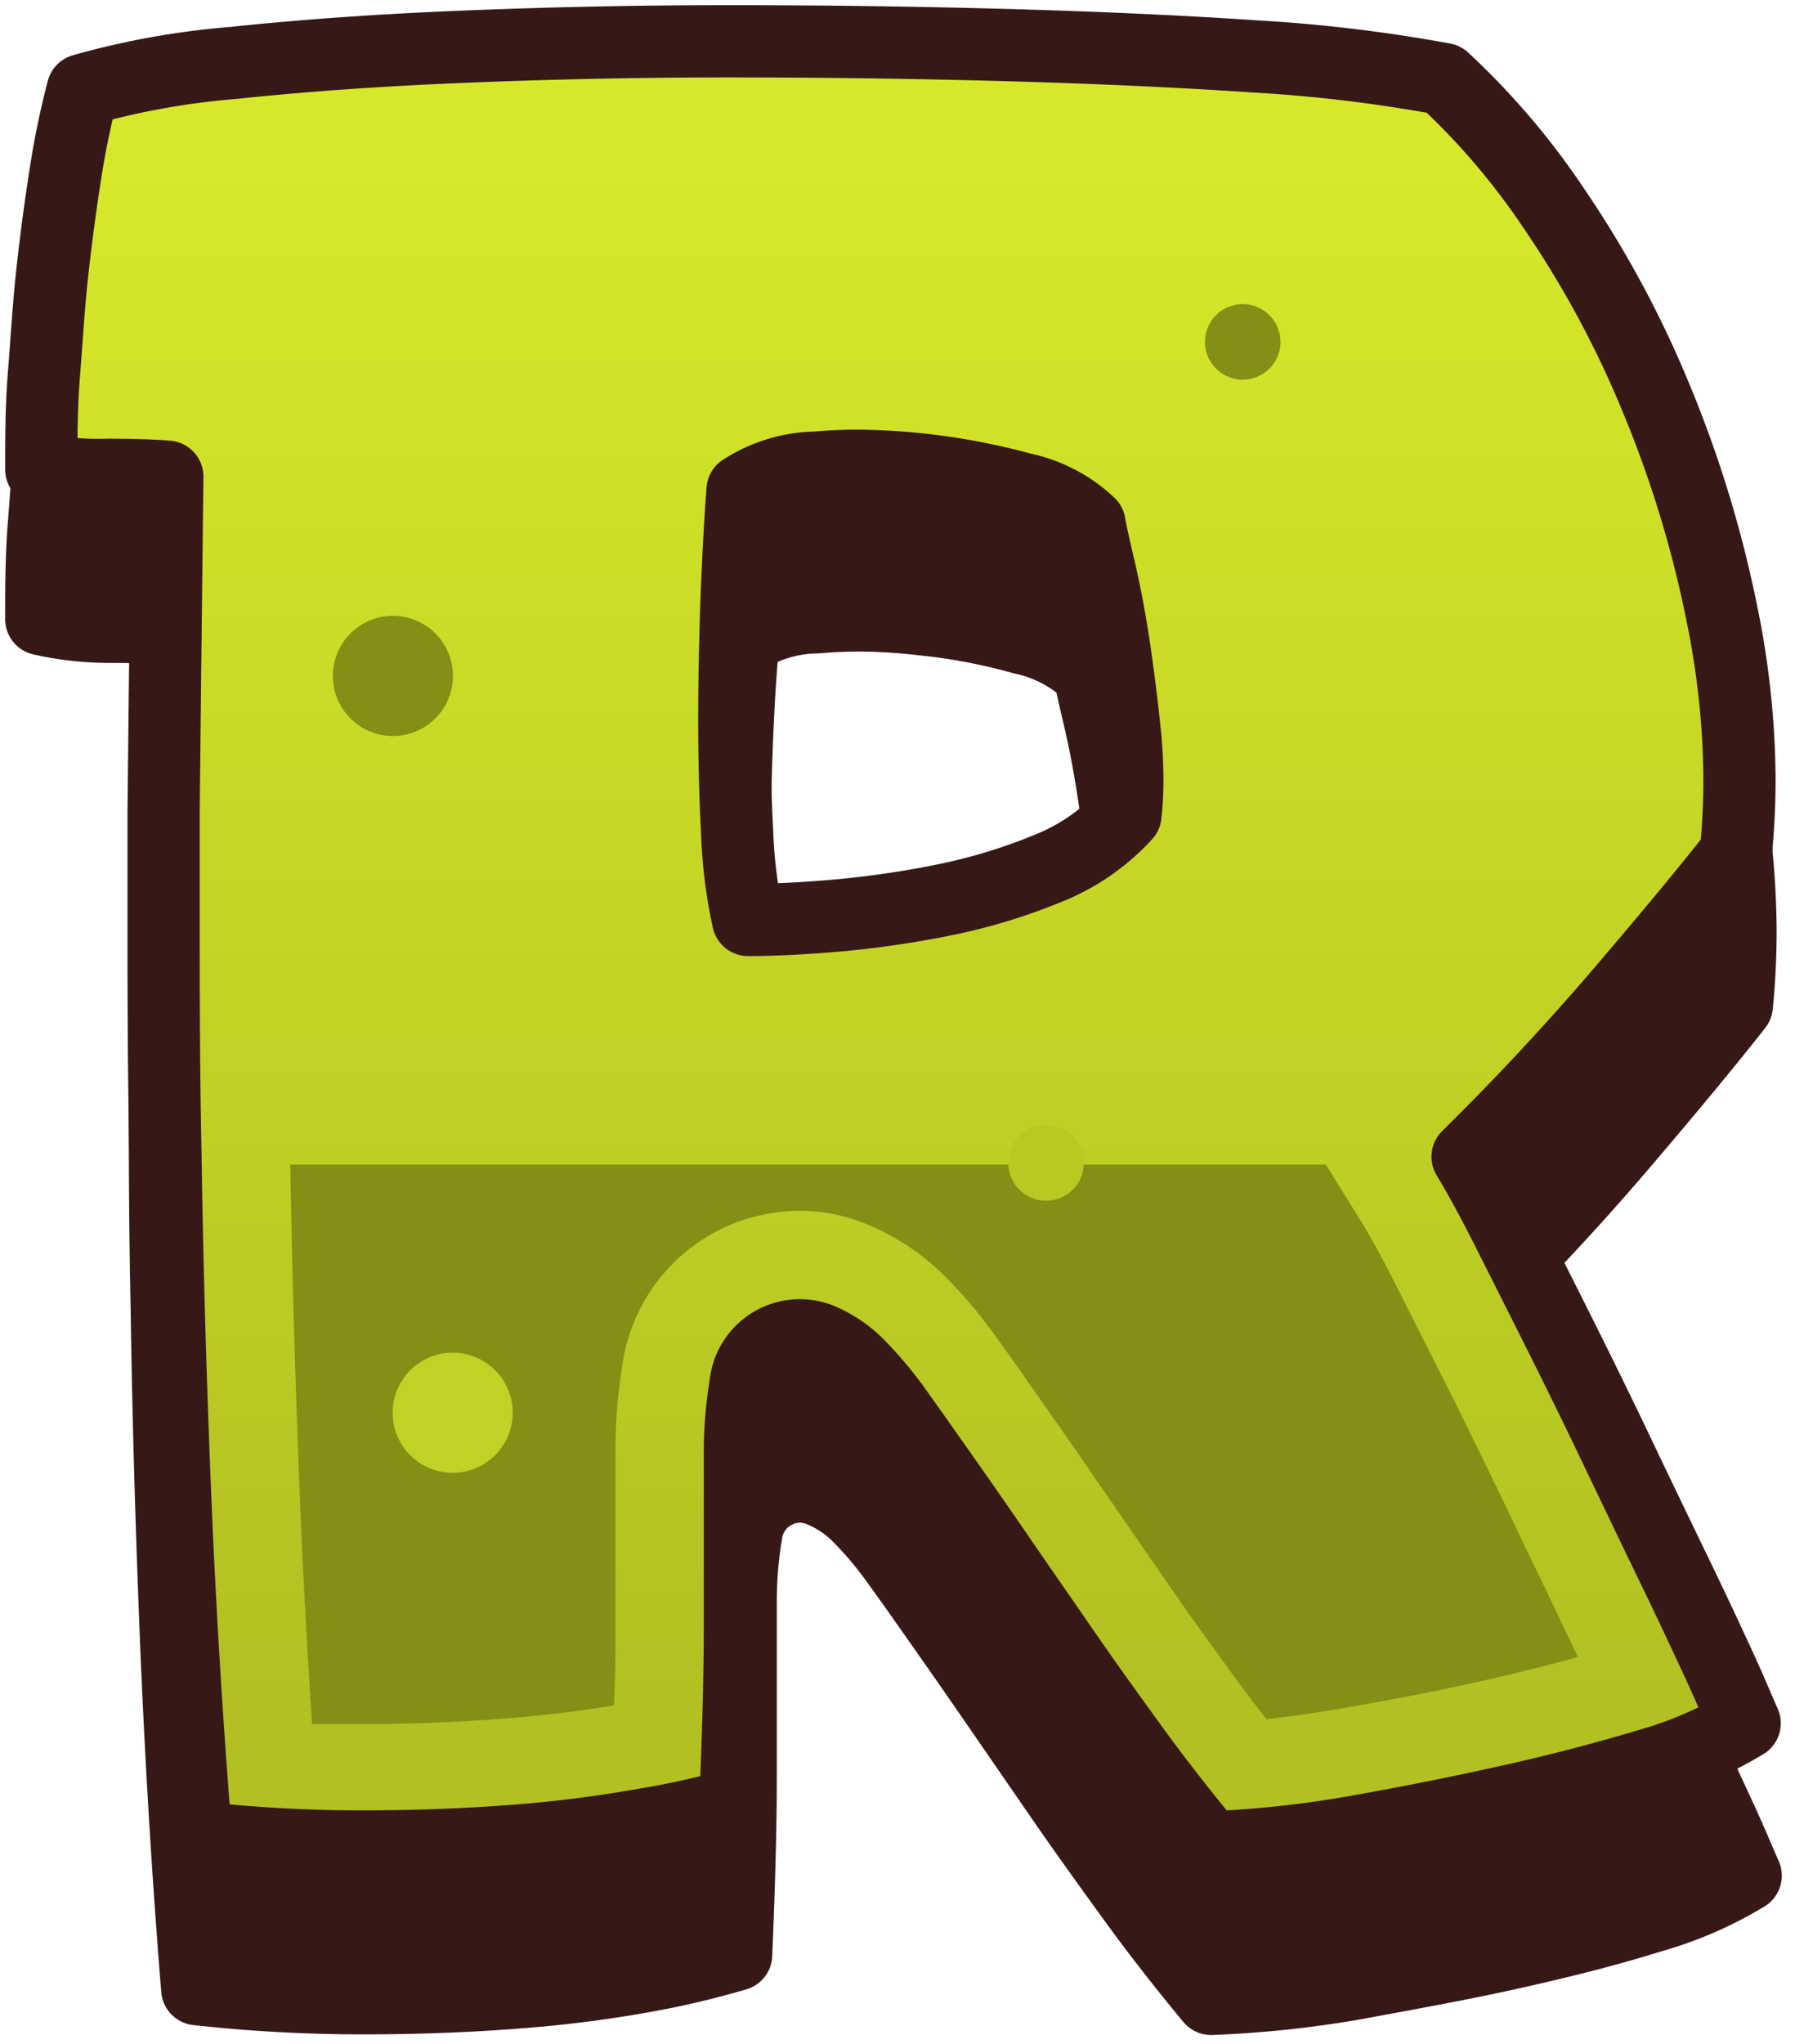 <svg xmlns="http://www.w3.org/2000/svg" width="87" height="99" fill="none"><path fill="#361917" stroke="#361917" stroke-linecap="round" stroke-linejoin="round" stroke-width="3.5" d="M2 29.99c0-1.46 0-3 .13-4.62s.22-3.25.4-4.89.39-3.22.63-4.75q.314-2.083.85-4.12a37 37 0 0 1 7.28-1.32q4.83-.51 11-.78t13-.27q6.88 0 13.38.18t12.12.56c3.08.167 6.146.531 9.18 1.09a35.7 35.7 0 0 1 5.36 6.29 50 50 0 0 1 4.87 9 55.8 55.8 0 0 1 3.31 10.7 41 41 0 0 1 .85 8c0 1.22-.06 2.44-.18 3.65q-2 2.55-5.54 6.7a124 124 0 0 1-7.46 8c.53.87 1.2 2.09 2 3.68l2.57 5.11q1.37 2.73 2.79 5.71c.95 2 1.84 3.84 2.66 5.53s1.53 3.21 2.14 4.53 1 2.28 1.27 2.88a18.6 18.6 0 0 1-4.62 2c-2 .63-4.3 1.21-6.77 1.76s-5 1-7.59 1.48a52 52 0 0 1-6.93.73c-1.4-1.69-2.66-3.31-3.77-4.84s-2.22-3.07-3.29-4.61l-3.22-4.67a518 518 0 0 0-3.53-5.06c-.48-.69-1-1.41-1.54-2.16a17.6 17.6 0 0 0-1.7-2 5.6 5.6 0 0 0-1.88-1.27 2.54 2.54 0 0 0-2 0 2.63 2.63 0 0 0-1.6 2.08 20 20 0 0 0-.27 3.21v8.52c0 2.86-.1 5.74-.22 8.66q-2.226.655-4.51 1.06-3.104.555-6.25.78-3.47.27-7.42.27a73 73 0 0 1-7.94-.44q-.64-7.86-1-16.27c-.23-5.6-.4-11.2-.48-16.79-.07-3.33-.09-6.66-.09-10V46.6q.09-8.39.18-16.15c-.74-.06-1.71-.09-2.9-.09A15 15 0 0 1 2 29.99m33.7 6.29c-.07 2-.11 3.92-.11 5.86s.05 3.77.14 5.47c.05 1.41.227 2.812.53 4.19 1.22 0 2.68-.07 4.39-.22a45 45 0 0 0 5.16-.76 27.5 27.5 0 0 0 4.94-1.49 10.2 10.2 0 0 0 3.8-2.61q.093-.848.09-1.7 0-1.184-.13-2.36a88 88 0 0 0-.54-4.26c-.21-1.36-.44-2.56-.69-3.62s-.41-1.77-.47-2.16a6.75 6.75 0 0 0-3.24-1.7 28.7 28.7 0 0 0-4.95-.93 27 27 0 0 0-3-.18q-1 0-2 .09c-1.27.01-2.512.38-3.58 1.07-.17 1.57-.26 3.34-.34 5.31"/><path fill="url(#a)" d="M2 22.74c0-1.45 0-3 .13-4.61s.22-3.25.4-4.89.39-3.22.63-4.75c.21-1.39.493-2.77.85-4.13a38 38 0 0 1 7.28-1.31c3.22-.34 6.87-.61 11-.78S30.7 2 35.29 2s9 .06 13.38.18 8.38.3 12.12.55c3.08.175 6.146.543 9.18 1.1a35.3 35.3 0 0 1 5.36 6.29 50 50 0 0 1 4.87 9 56 56 0 0 1 3.26 10.62 41 41 0 0 1 .85 7.94q0 1.83-.18 3.66-2 2.55-5.54 6.69a128 128 0 0 1-7.46 8c.53.86 1.2 2.09 2 3.68s1.66 3.29 2.57 5.11 1.84 3.72 2.79 5.71 1.84 3.84 2.66 5.53 1.53 3.21 2.14 4.53 1 2.28 1.27 2.88a19 19 0 0 1-4.62 2 94 94 0 0 1-6.77 1.76q-3.71.83-7.58 1.51c-2.291.4-4.606.648-6.93.74-1.4-1.69-2.66-3.31-3.77-4.84s-2.22-3.07-3.29-4.62-2.15-3.1-3.22-4.66-2.25-3.25-3.53-5.06c-.48-.69-1-1.41-1.54-2.17a18.5 18.5 0 0 0-1.7-2 5.7 5.7 0 0 0-1.88-1.27 2.65 2.65 0 0 0-3.6 2.23 20 20 0 0 0-.27 3.22v8.43c0 2.85-.1 5.74-.22 8.65a39 39 0 0 1-4.53 1 62 62 0 0 1-6.25.78q-3.47.27-7.42.27a71 71 0 0 1-7.94-.45 423 423 0 0 1-1-16.26c-.23-5.6-.4-11.2-.48-16.8-.07-3.33-.09-6.66-.09-10v-6.69q.09-8.39.18-16.15c-.74-.06-1.71-.09-2.9-.09A14.3 14.3 0 0 1 2 22.74m33.7 6.29c-.07 2-.11 3.92-.11 5.87s.05 3.77.14 5.47c.05 1.41.227 2.812.53 4.19 1.22 0 2.68-.07 4.39-.22a48 48 0 0 0 5.16-.76 27.6 27.6 0 0 0 4.94-1.5 10.2 10.2 0 0 0 3.8-2.61q.093-.842.09-1.69a22 22 0 0 0-.13-2.37 90 90 0 0 0-.54-4.26c-.21-1.35-.44-2.55-.69-3.61s-.41-1.78-.47-2.16a6.75 6.75 0 0 0-3.24-1.7 31.5 31.5 0 0 0-8-1.12q-1 0-2 .09a6.8 6.8 0 0 0-3.58 1.09c-.12 1.55-.21 3.32-.29 5.28z"/><path fill="#838F15" d="M17.49 83.51h-2.36c-.24-3.55-.44-7.2-.59-10.9-.22-5.35-.38-10.79-.47-16.2h50.19l1.77 2.85c.32.52.88 1.49 1.74 3.21l1.91 3.78.67 1.33c.89 1.78 1.8 3.66 2.75 5.62.53 1.12 1.06 2.23 1.57 3.28l1.81 3.78c-1.43.4-3 .78-4.6 1.15-2.34.52-4.79 1-7.28 1.41-1.14.19-2.22.34-3.22.45-.59-.76-1.14-1.48-1.64-2.17-1.11-1.52-2.18-3-3.23-4.53l-3.2-4.63c-1.06-1.56-2.26-3.26-3.56-5.11-.46-.67-1-1.43-1.59-2.23a22 22 0 0 0-2.31-2.73 11.7 11.7 0 0 0-3.88-2.59 8.5 8.5 0 0 0-3.2-.63 8.69 8.69 0 0 0-8.6 7.42 26 26 0 0 0-.34 4.17v8.5c0 1.22 0 2.5-.07 3.86-1.59.27-3.42.5-5.41.65s-4.28.26-6.86.26"/><path stroke="#361917" stroke-linecap="round" stroke-linejoin="round" stroke-width="3.5" d="M2 22.74c0-1.45 0-3 .13-4.61s.22-3.25.4-4.89.39-3.22.63-4.75c.21-1.39.493-2.77.85-4.13a38 38 0 0 1 7.28-1.31c3.22-.34 6.87-.61 11-.78S30.7 2 35.29 2s9 .06 13.38.18 8.38.3 12.12.55c3.08.175 6.146.543 9.18 1.1a35.3 35.3 0 0 1 5.36 6.29 50 50 0 0 1 4.87 9 56 56 0 0 1 3.26 10.62 41 41 0 0 1 .85 7.94q0 1.83-.18 3.66-2 2.55-5.54 6.69a128 128 0 0 1-7.46 8c.53.86 1.2 2.09 2 3.68s1.66 3.29 2.57 5.11 1.84 3.72 2.79 5.71 1.84 3.84 2.66 5.53 1.53 3.21 2.14 4.53 1 2.28 1.27 2.88a19 19 0 0 1-4.62 2 94 94 0 0 1-6.77 1.76q-3.71.83-7.58 1.51c-2.291.4-4.606.648-6.93.74-1.4-1.69-2.66-3.31-3.77-4.84s-2.22-3.07-3.29-4.62-2.15-3.1-3.22-4.66-2.25-3.25-3.53-5.06c-.48-.69-1-1.41-1.54-2.17a18.5 18.5 0 0 0-1.7-2 5.7 5.7 0 0 0-1.88-1.27 2.65 2.65 0 0 0-3.6 2.23 20 20 0 0 0-.27 3.22v8.43c0 2.85-.1 5.74-.22 8.65a39 39 0 0 1-4.53 1 62 62 0 0 1-6.25.78q-3.47.27-7.42.27a71 71 0 0 1-7.94-.45 423 423 0 0 1-1-16.26c-.23-5.6-.4-11.2-.48-16.8-.07-3.33-.09-6.66-.09-10v-6.69q.09-8.39.18-16.15c-.74-.06-1.71-.09-2.9-.09A14.3 14.3 0 0 1 2 22.74m33.7 6.29c-.07 2-.11 3.92-.11 5.87s.05 3.77.14 5.47c.05 1.41.227 2.812.53 4.19 1.22 0 2.68-.07 4.39-.22a48 48 0 0 0 5.16-.76 27.6 27.6 0 0 0 4.94-1.5 10.2 10.2 0 0 0 3.8-2.61q.093-.842.09-1.69a22 22 0 0 0-.13-2.37 90 90 0 0 0-.54-4.26c-.21-1.35-.44-2.55-.69-3.61s-.41-1.78-.47-2.16a6.75 6.75 0 0 0-3.24-1.7 31.5 31.5 0 0 0-8-1.12q-1 0-2 .09a6.8 6.8 0 0 0-3.58 1.09c-.12 1.55-.21 3.32-.29 5.28z"/><path fill="#838F15" d="M19.043 35.65a2.91 2.91 0 1 0 0-5.82 2.91 2.91 0 0 0 0 5.82M60.232 18.39a1.83 1.83 0 1 0 0-3.66 1.83 1.83 0 0 0 0 3.66"/><path fill="#C1D125" d="M21.941 71.34a2.91 2.91 0 1 0 0-5.82 2.91 2.91 0 0 0 0 5.82"/><path fill="#BAC823" d="M50.701 58.16a1.83 1.83 0 1 0 0-3.66 1.83 1.83 0 0 0 0 3.66"/><defs><linearGradient id="a" x1="43.29" x2="43.29" y1="8.12" y2="82.67" gradientUnits="userSpaceOnUse"><stop stop-color="#D6E829"/><stop offset="1" stop-color="#B2C022"/></linearGradient></defs></svg>